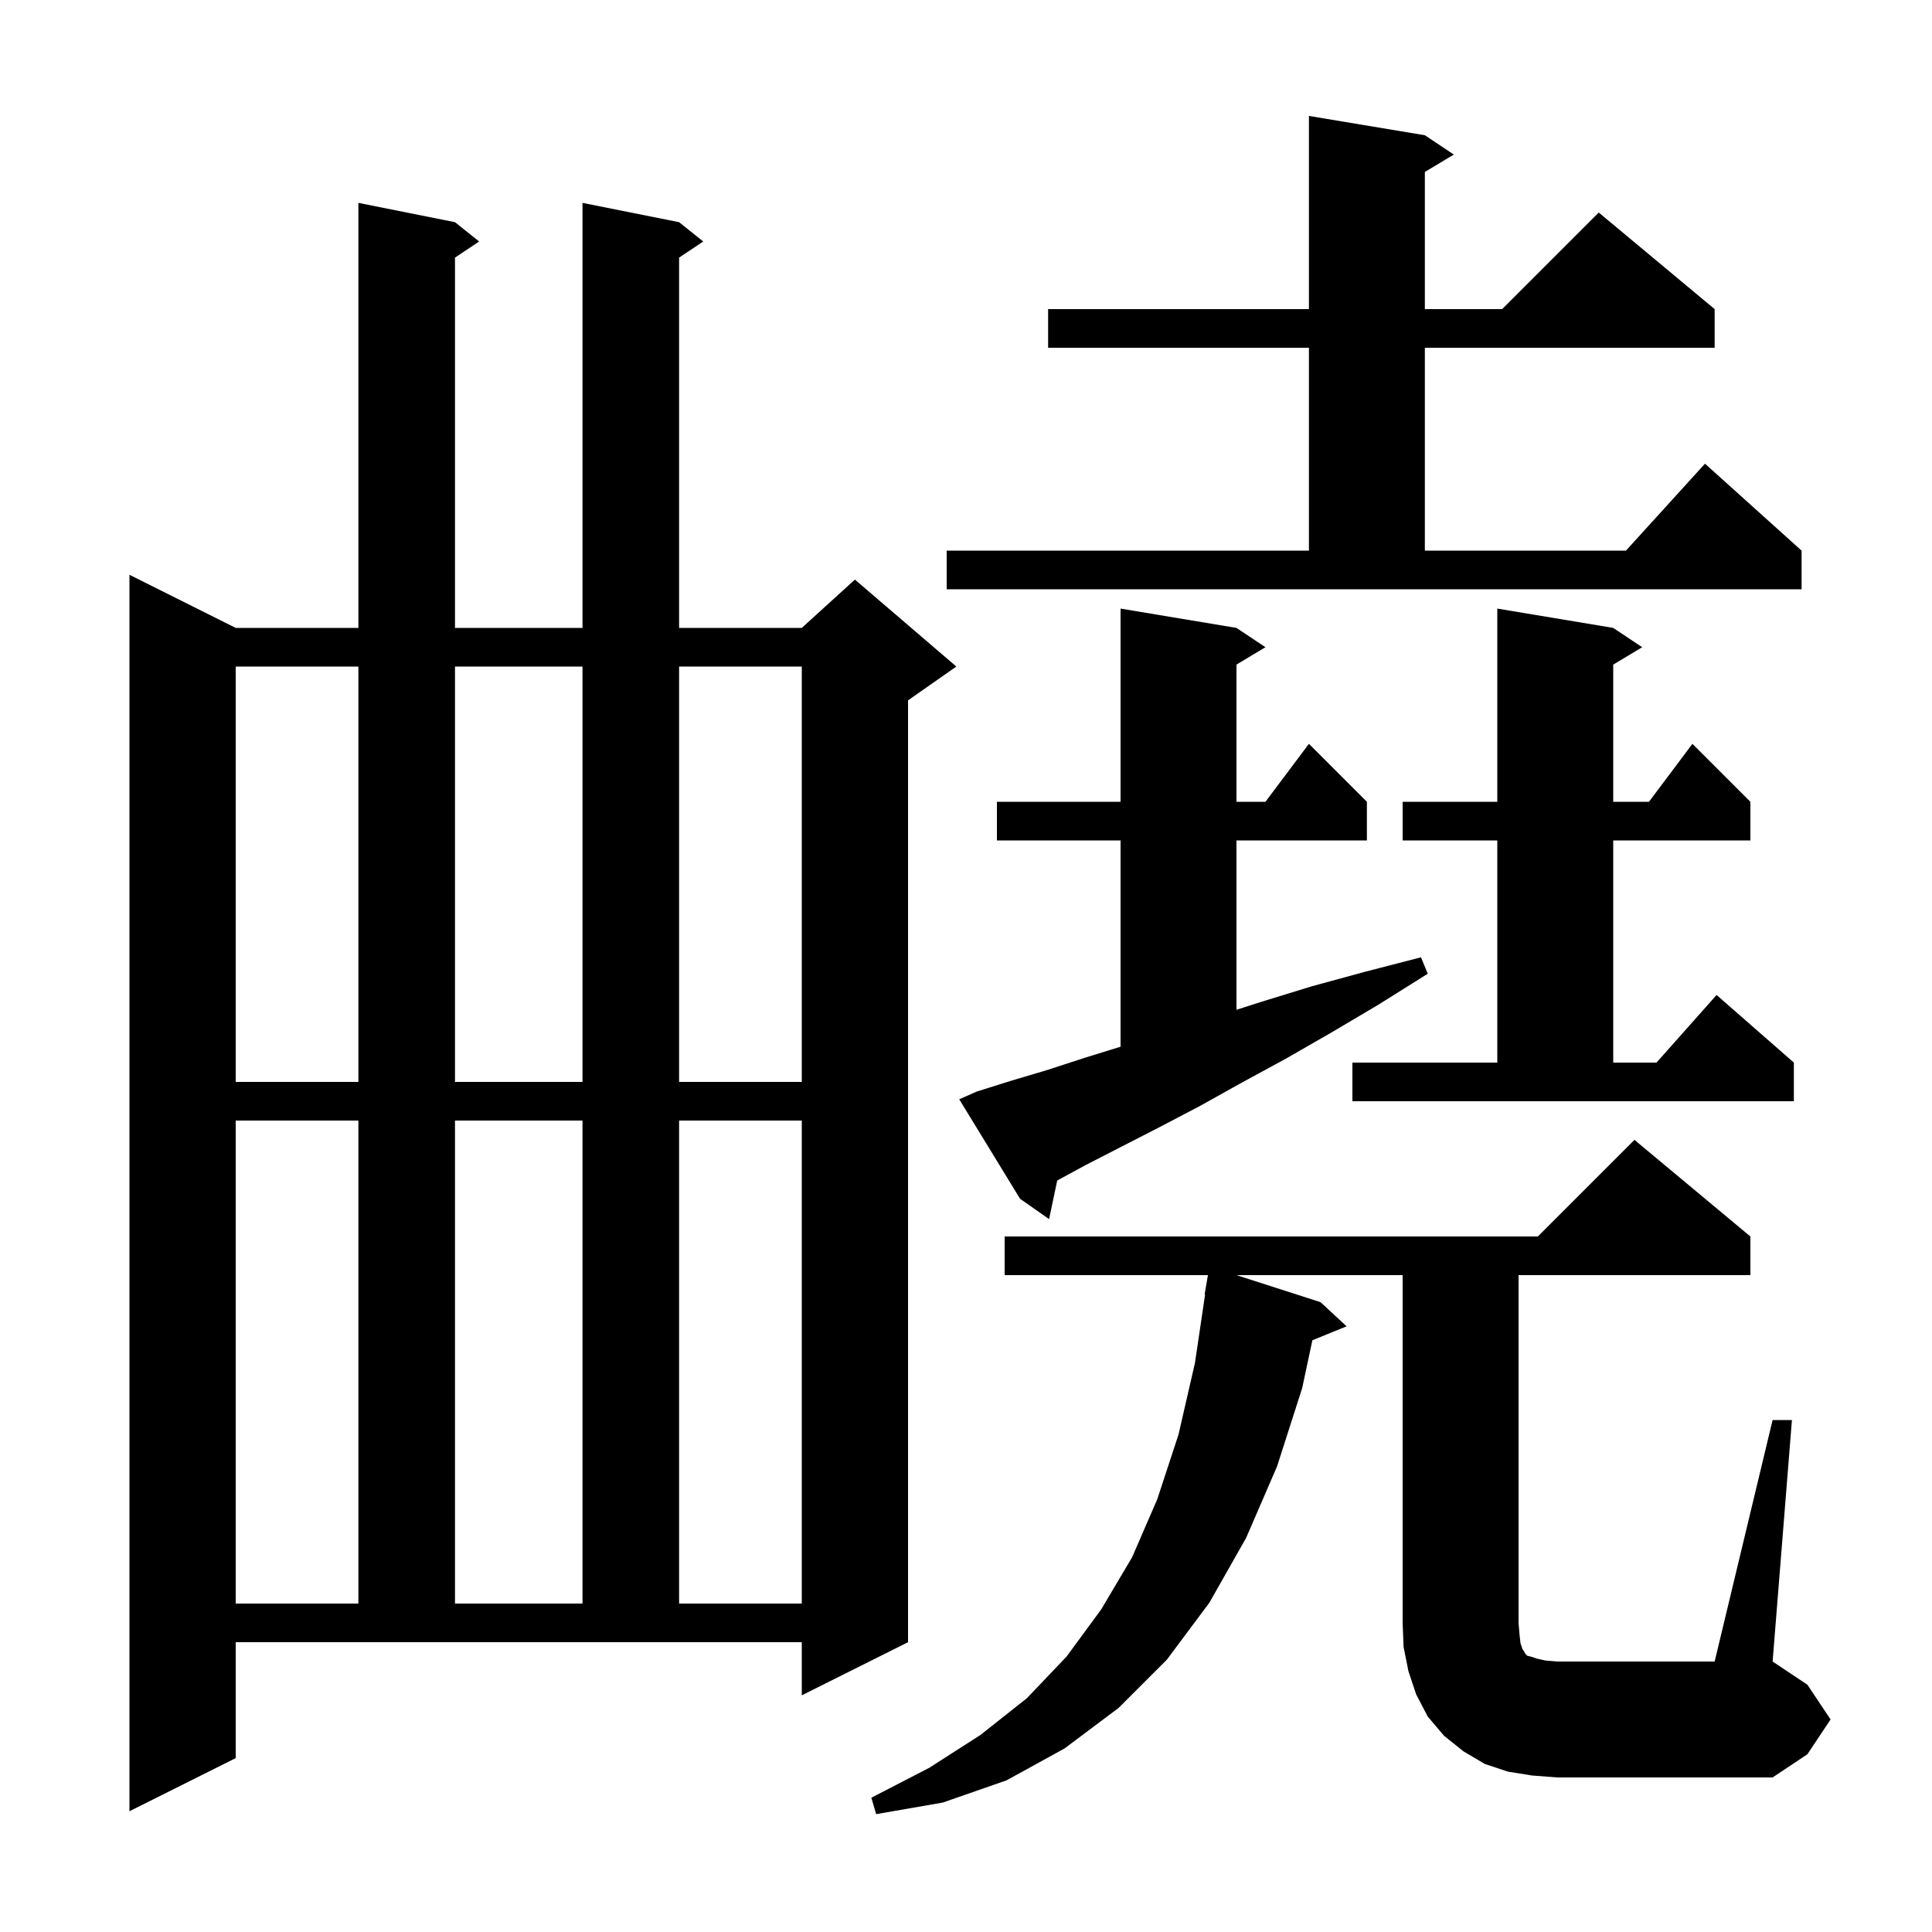 <svg xmlns="http://www.w3.org/2000/svg" xmlns:xlink="http://www.w3.org/1999/xlink" version="1.1" baseProfile="full" viewBox="0 0 200 200" width="200" height="200"><g fill="currentColor"><path d="M 24.4 182.0 L 13.4 187.5 L 13.4 59.5 L 24.4 65.0 L 37.1 65.0 L 37.1 21.0 L 47.1 23.0 L 49.6 25.0 L 47.1 26.667 L 47.1 65.0 L 60.3 65.0 L 60.3 21.0 L 70.3 23.0 L 72.8 25.0 L 70.3 26.667 L 70.3 65.0 L 83.0 65.0 L 88.5 60.0 L 99.0 69.0 L 94.0 72.5 L 94.0 170.0 L 83.0 175.5 L 83.0 170.0 L 24.4 170.0 Z M 183.5 147.0 L 185.5 147.0 L 183.5 172.0 L 187.1 174.4 L 189.5 178.0 L 187.1 181.6 L 183.5 184.0 L 161.2 184.0 L 158.6 183.8 L 156.1 183.4 L 153.7 182.6 L 151.5 181.3 L 149.5 179.7 L 147.8 177.7 L 146.6 175.4 L 145.8 173.0 L 145.3 170.5 L 145.2 168.0 L 145.2 132.0 L 127.997 132.0 L 136.7 134.8 L 139.4 137.3 L 135.858 138.743 L 134.8 143.7 L 132.2 151.8 L 129.0 159.2 L 125.2 165.9 L 120.8 171.8 L 115.8 176.8 L 110.2 181.0 L 104.2 184.3 L 97.6 186.6 L 90.7 187.8 L 90.2 186.1 L 96.2 183.0 L 101.5 179.6 L 106.3 175.8 L 110.4 171.5 L 114.0 166.6 L 117.2 161.2 L 119.8 155.2 L 122.0 148.5 L 123.7 141.1 L 124.751 134.003 L 124.7 134.0 L 125.045 132.0 L 104.0 132.0 L 104.0 128.0 L 159.2 128.0 L 169.2 118.0 L 181.2 128.0 L 181.2 132.0 L 157.2 132.0 L 157.2 168.0 L 157.3 169.2 L 157.4 170.1 L 157.6 170.7 L 157.8 171.0 L 157.9 171.2 L 158.1 171.4 L 158.5 171.5 L 159.1 171.7 L 160.0 171.9 L 161.2 172.0 L 177.5 172.0 Z M 24.4 116.0 L 24.4 166.0 L 37.1 166.0 L 37.1 116.0 Z M 47.1 116.0 L 47.1 166.0 L 60.3 166.0 L 60.3 116.0 Z M 70.3 116.0 L 70.3 166.0 L 83.0 166.0 L 83.0 116.0 Z M 101.1 113.0 L 104.6 111.9 L 108.3 110.8 L 112.3 109.5 L 116.0 108.355 L 116.0 87.0 L 103.2 87.0 L 103.2 83.0 L 116.0 83.0 L 116.0 63.0 L 128.0 65.0 L 131.0 67.0 L 128.0 68.8 L 128.0 83.0 L 131.0 83.0 L 135.5 77.0 L 141.5 83.0 L 141.5 87.0 L 128.0 87.0 L 128.0 104.532 L 130.6 103.7 L 135.8 102.1 L 141.3 100.6 L 147.1 99.1 L 147.8 100.8 L 142.7 104.0 L 137.8 106.9 L 133.1 109.6 L 128.5 112.1 L 124.2 114.5 L 120.0 116.7 L 116.1 118.7 L 112.4 120.6 L 109.444 122.205 L 108.6 126.2 L 105.6 124.1 L 99.3 113.8 Z M 140.0 110.0 L 155.0 110.0 L 155.0 87.0 L 145.2 87.0 L 145.2 83.0 L 155.0 83.0 L 155.0 63.0 L 167.0 65.0 L 170.0 67.0 L 167.0 68.8 L 167.0 83.0 L 170.7 83.0 L 175.2 77.0 L 181.2 83.0 L 181.2 87.0 L 167.0 87.0 L 167.0 110.0 L 171.478 110.0 L 177.7 103.0 L 185.7 110.0 L 185.7 114.0 L 140.0 114.0 Z M 24.4 69.0 L 24.4 112.0 L 37.1 112.0 L 37.1 69.0 Z M 47.1 69.0 L 47.1 112.0 L 60.3 112.0 L 60.3 69.0 Z M 70.3 69.0 L 70.3 112.0 L 83.0 112.0 L 83.0 69.0 Z M 98.0 57.0 L 135.5 57.0 L 135.5 36.0 L 108.5 36.0 L 108.5 32.0 L 135.5 32.0 L 135.5 12.0 L 147.5 14.0 L 150.5 16.0 L 147.5 17.8 L 147.5 32.0 L 155.5 32.0 L 165.5 22.0 L 177.5 32.0 L 177.5 36.0 L 147.5 36.0 L 147.5 57.0 L 168.318 57.0 L 176.5 48.0 L 186.5 57.0 L 186.5 61.0 L 98.0 61.0 Z "/></g></svg>